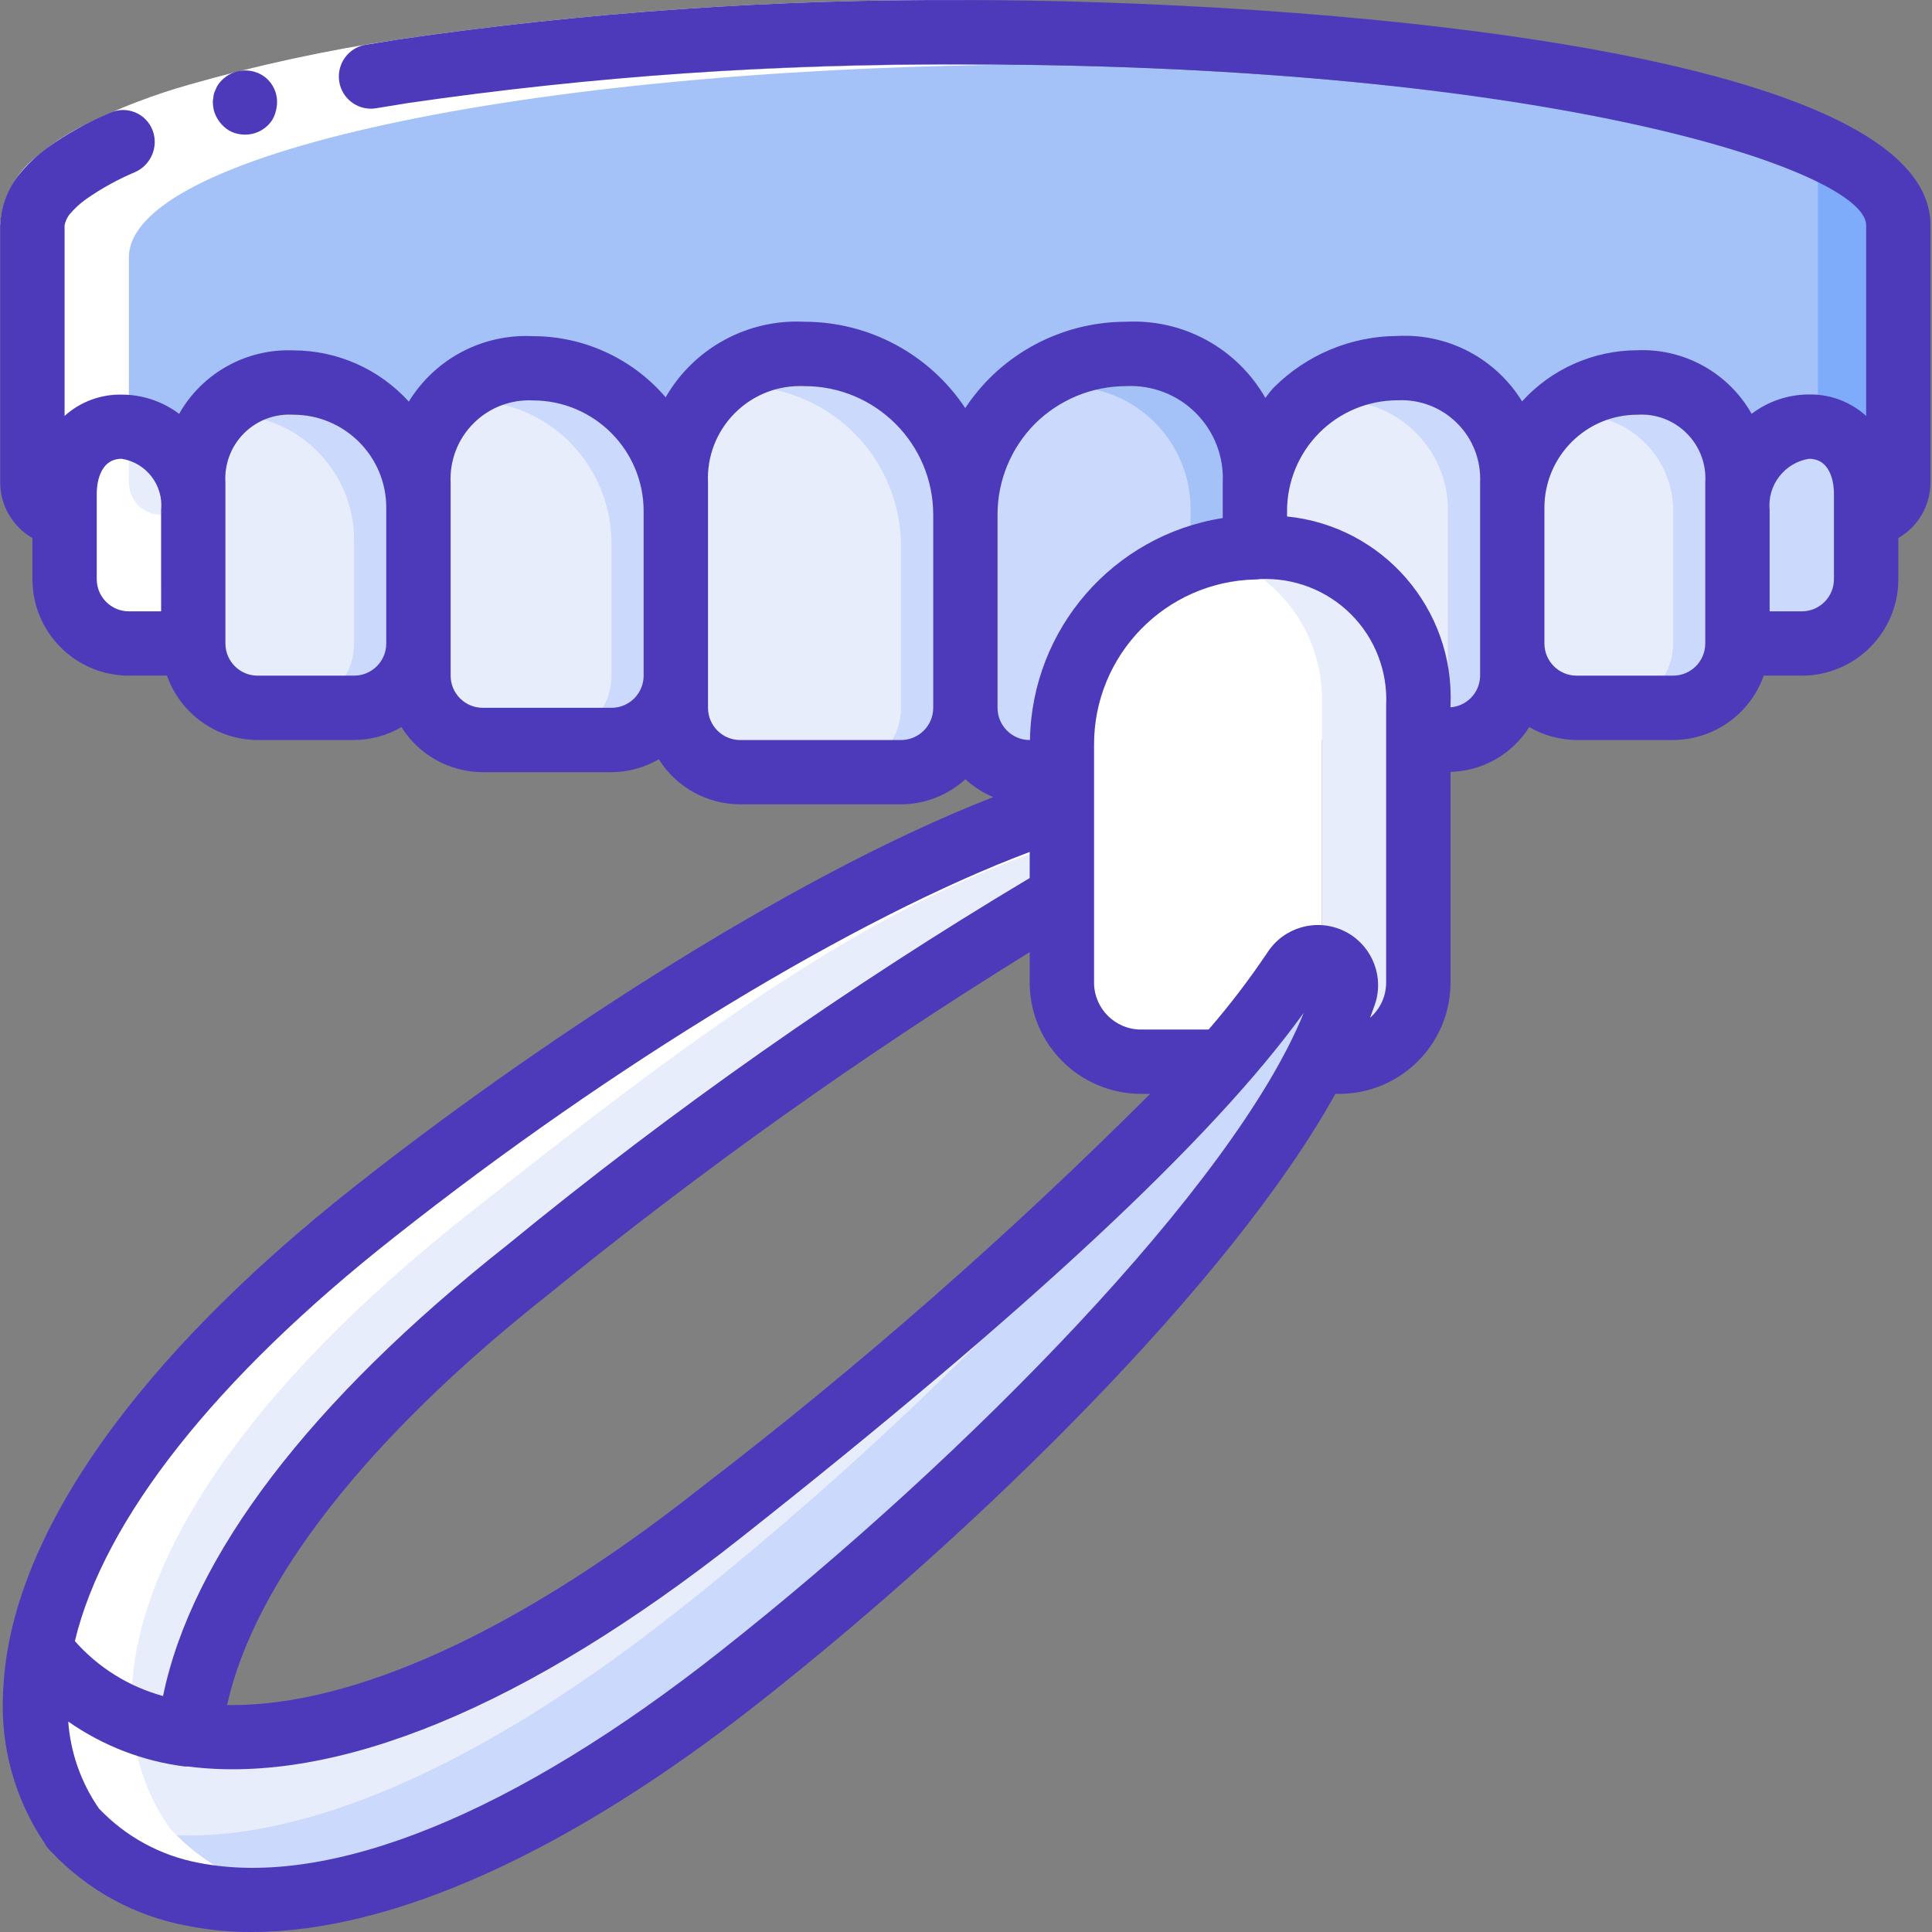 <?xml version="1.0" encoding="UTF-8"?> <svg xmlns="http://www.w3.org/2000/svg" width="28" height="28" viewBox="0 0 28 28" fill="none"><rect x="0" y="0" width="28" height="28" fill="#808080" stroke="none"/><g clip-path="url(#clip0_930_9973)"><path d="M13.991 7.461V10.258C13.989 10.773 13.572 11.189 13.058 11.191H10.727C10.213 11.189 9.796 10.773 9.795 10.258V6.995C9.77 6.493 9.959 6.004 10.314 5.649C10.669 5.294 11.158 5.105 11.66 5.13C12.278 5.128 12.872 5.373 13.31 5.81C13.748 6.248 13.993 6.842 13.991 7.461Z" fill="#FAC176"></path><path d="M9.794 7.41V9.792C9.793 10.306 9.376 10.723 8.862 10.725H6.997C6.483 10.723 6.066 10.306 6.064 9.792V6.995C6.043 6.548 6.211 6.113 6.527 5.797C6.843 5.481 7.278 5.313 7.724 5.335C8.274 5.335 8.802 5.553 9.19 5.943C9.578 6.332 9.796 6.86 9.794 7.41Z" fill="#FAC176"></path><path d="M6.064 7.358V9.326C6.063 9.84 5.646 10.257 5.132 10.258H3.733C3.219 10.257 2.802 9.84 2.801 9.326V6.995C2.782 6.605 2.929 6.225 3.205 5.949C3.481 5.673 3.861 5.526 4.251 5.545C5.252 5.545 6.064 6.357 6.064 7.358Z" fill="#FAC176"></path><path d="M2.801 7.391V9.083C2.81 9.207 2.719 9.314 2.596 9.326H1.868C1.354 9.324 0.937 8.908 0.936 8.393V7.148C0.909 6.909 0.984 6.668 1.141 6.485C1.298 6.302 1.525 6.193 1.766 6.183C2.05 6.187 2.319 6.316 2.498 6.537C2.696 6.777 2.804 7.079 2.801 7.391Z" fill="#FAC176"></path><path d="M27.512 3.731V6.995C27.512 7.252 27.303 7.461 27.046 7.461V7.149C27.072 6.909 26.998 6.669 26.84 6.486C26.683 6.303 26.457 6.193 26.216 6.183C25.931 6.187 25.663 6.317 25.484 6.538C25.285 6.778 25.178 7.08 25.181 7.391V6.995C25.199 6.605 25.052 6.225 24.776 5.949C24.5 5.673 24.12 5.526 23.731 5.545C22.729 5.545 21.917 6.357 21.917 7.358V6.995C21.939 6.548 21.77 6.113 21.454 5.797C21.139 5.481 20.704 5.313 20.257 5.335C19.707 5.335 19.18 5.553 18.791 5.943C18.403 6.332 18.186 6.86 18.187 7.41V6.995C18.211 6.493 18.023 6.004 17.667 5.649C17.312 5.294 16.824 5.105 16.322 5.13C15.703 5.128 15.109 5.373 14.672 5.81C14.234 6.248 13.989 6.842 13.991 7.461C13.993 6.842 13.748 6.248 13.31 5.81C12.872 5.373 12.278 5.128 11.66 5.13C11.158 5.105 10.669 5.294 10.314 5.649C9.959 6.004 9.77 6.493 9.795 6.995V7.41C9.796 6.86 9.578 6.332 9.19 5.943C8.802 5.553 8.274 5.335 7.724 5.335C7.278 5.313 6.843 5.481 6.527 5.797C6.211 6.113 6.043 6.548 6.065 6.995V7.358C6.064 6.357 5.252 5.545 4.251 5.545C3.861 5.526 3.481 5.673 3.205 5.949C2.929 6.225 2.782 6.605 2.801 6.995V7.391C2.804 7.08 2.696 6.778 2.498 6.538C2.319 6.317 2.05 6.187 1.766 6.183C1.525 6.193 1.298 6.303 1.141 6.486C0.984 6.669 0.909 6.909 0.936 7.149V7.461C0.678 7.461 0.469 7.252 0.469 6.995V3.731C0.469 2.188 6.521 0.934 13.991 0.934C21.46 0.934 27.512 2.188 27.512 3.731Z" fill="#A4C2F7"></path><path d="M18.187 6.995V10.258C18.185 10.773 17.769 11.189 17.254 11.191H14.923C14.409 11.189 13.992 10.773 13.991 10.258V7.461C13.989 6.842 14.234 6.248 14.671 5.81C15.109 5.373 15.703 5.128 16.322 5.13C16.824 5.105 17.312 5.294 17.667 5.649C18.022 6.004 18.211 6.493 18.187 6.995Z" fill="#FAC176"></path><path d="M21.917 6.995V9.792C21.916 10.306 21.499 10.723 20.984 10.725H19.119C18.605 10.723 18.189 10.306 18.187 9.792V7.41C18.186 6.86 18.403 6.332 18.791 5.943C19.18 5.553 19.707 5.335 20.257 5.335C20.704 5.313 21.139 5.481 21.454 5.797C21.771 6.113 21.939 6.548 21.917 6.995Z" fill="#FAC176"></path><path d="M25.181 6.995V9.326C25.179 9.84 24.763 10.257 24.248 10.258H22.849C22.335 10.257 21.919 9.84 21.917 9.326V7.358C21.917 6.357 22.729 5.545 23.731 5.545C24.12 5.526 24.5 5.673 24.776 5.949C25.052 6.225 25.199 6.605 25.181 6.995Z" fill="#FAC176"></path><path d="M27.046 7.148V8.393C27.044 8.908 26.628 9.324 26.113 9.326H25.386C25.262 9.314 25.171 9.207 25.181 9.083V7.391C25.178 7.079 25.285 6.777 25.484 6.537C25.663 6.316 25.931 6.187 26.216 6.183C26.457 6.193 26.683 6.302 26.84 6.485C26.998 6.668 27.072 6.909 27.046 7.148Z" fill="#FAC176"></path><path d="M13.991 7.927V10.258C13.989 10.773 13.573 11.189 13.058 11.191H10.727C10.213 11.189 9.796 10.773 9.795 10.258V7.409C9.779 6.564 10.363 5.824 11.189 5.643H11.198C11.35 5.609 11.505 5.594 11.66 5.596C12.278 5.594 12.872 5.839 13.31 6.277C13.748 6.714 13.993 7.308 13.991 7.927Z" fill="#CAD9FC"></path><path d="M9.795 7.876V9.792C9.793 10.306 9.376 10.723 8.862 10.725H6.997C6.483 10.723 6.066 10.306 6.065 9.792V7.461C6.033 6.713 6.529 6.044 7.253 5.857C7.407 5.818 7.566 5.799 7.724 5.801C8.274 5.801 8.802 6.02 9.19 6.409C9.578 6.798 9.796 7.326 9.795 7.876Z" fill="#CAD9FC"></path><path d="M6.064 7.824V9.326C6.063 9.84 5.646 10.257 5.132 10.258H3.733C3.219 10.257 2.802 9.84 2.801 9.326V7.461C2.774 6.826 3.181 6.254 3.789 6.071C3.939 6.028 4.095 6.008 4.251 6.011C5.252 6.011 6.064 6.823 6.064 7.824Z" fill="#CAD9FC"></path><path d="M2.801 7.857V9.083C2.81 9.207 2.719 9.314 2.596 9.326H1.868C1.354 9.324 0.937 8.908 0.936 8.393V7.615C0.909 7.375 0.984 7.135 1.141 6.952C1.298 6.769 1.525 6.659 1.766 6.649C2.05 6.653 2.319 6.783 2.498 7.004C2.696 7.244 2.804 7.546 2.801 7.857Z" fill="#E8EDFC"></path><path d="M18.187 7.409V10.258C18.185 10.773 17.769 11.189 17.254 11.191H14.923C14.409 11.189 13.992 10.773 13.991 10.258V7.927C13.987 6.819 14.766 5.863 15.851 5.642H15.86C16.012 5.61 16.167 5.595 16.322 5.596C16.815 5.57 17.297 5.75 17.651 6.095C18.005 6.439 18.199 6.916 18.187 7.409Z" fill="#A4C2F7"></path><path d="M21.917 7.461V9.792C21.916 10.307 21.499 10.723 20.984 10.725H19.119C18.605 10.723 18.189 10.307 18.187 9.792V7.876C18.187 7.326 18.405 6.798 18.793 6.407C19.068 6.131 19.416 5.94 19.796 5.857C19.947 5.82 20.102 5.801 20.257 5.801C20.704 5.78 21.139 5.948 21.454 6.264C21.771 6.58 21.939 7.015 21.917 7.461Z" fill="#CAD9FC"></path><path d="M25.181 7.461V9.326C25.179 9.84 24.763 10.257 24.248 10.258H22.849C22.335 10.257 21.919 9.84 21.917 9.326V7.825C21.916 7.344 22.108 6.882 22.448 6.542C22.672 6.316 22.952 6.153 23.26 6.072C23.414 6.032 23.572 6.012 23.731 6.011C24.12 5.992 24.5 6.139 24.776 6.415C25.052 6.691 25.199 7.071 25.181 7.461Z" fill="#CAD9FC"></path><path d="M27.046 7.615V8.393C27.044 8.908 26.628 9.324 26.113 9.326H25.386C25.262 9.314 25.171 9.207 25.181 9.083V7.857C25.178 7.546 25.285 7.244 25.484 7.004C25.663 6.783 25.931 6.653 26.216 6.649C26.457 6.659 26.683 6.769 26.84 6.952C26.998 7.135 27.072 7.375 27.046 7.615Z" fill="#CAD9FC"></path><path d="M13.058 7.927V10.258C13.057 10.773 12.64 11.189 12.126 11.191H10.727C10.213 11.189 9.796 10.773 9.795 10.258V7.41C9.779 6.564 10.363 5.824 11.189 5.643H11.198C12.283 5.863 13.062 6.82 13.058 7.927Z" fill="#E8EDFC"></path><path d="M8.862 7.876V9.792C8.86 10.306 8.444 10.723 7.93 10.725H6.997C6.483 10.723 6.066 10.306 6.065 9.792V7.461C6.033 6.713 6.529 6.044 7.253 5.857C7.634 5.94 7.982 6.131 8.256 6.407C8.644 6.797 8.862 7.326 8.862 7.876Z" fill="#E8EDFC"></path><path d="M5.132 7.825V9.326C5.131 9.84 4.714 10.257 4.199 10.259H3.733C3.219 10.257 2.802 9.84 2.801 9.326V7.461C2.774 6.826 3.181 6.255 3.789 6.072C4.097 6.153 4.377 6.316 4.6 6.543C4.941 6.882 5.133 7.344 5.132 7.825Z" fill="#E8EDFC"></path><path d="M17.254 7.41V10.258C17.253 10.773 16.836 11.189 16.322 11.191H14.923C14.409 11.189 13.992 10.773 13.991 10.258V7.927C13.987 6.82 14.766 5.863 15.851 5.643H15.86C16.687 5.824 17.27 6.564 17.254 7.41Z" fill="#CAD9FC"></path><path d="M20.984 7.461V9.792C20.983 10.306 20.566 10.723 20.052 10.725H19.119C18.605 10.723 18.189 10.306 18.187 9.792V7.876C18.187 7.326 18.405 6.797 18.793 6.407C19.067 6.131 19.416 5.94 19.796 5.857C20.52 6.044 21.016 6.713 20.984 7.461Z" fill="#E8EDFC"></path><path d="M24.248 7.461V9.326C24.247 9.84 23.83 10.257 23.316 10.259H22.849C22.335 10.257 21.919 9.84 21.917 9.326V7.825C21.916 7.344 22.108 6.882 22.448 6.543C22.672 6.316 22.952 6.153 23.26 6.072C23.868 6.255 24.275 6.826 24.248 7.461Z" fill="#E8EDFC"></path><path d="M26.346 2.379H27.317V6.326H26.346V2.379Z" fill="#7FACFA"></path><path d="M15.39 11.69V12.995C12.904 14.357 9.855 16.66 7.645 18.404C4.442 20.936 2.927 23.285 2.745 25.141C1.84 25.02 2.357 26.089 1.849 25.45C1.849 25.445 1.31 25.334 1.305 25.334C1.258 25.511 0.535 24.316 0.512 24.488C0.606 22.605 2.107 20.18 5.427 17.565C8.545 15.098 12.559 12.585 15.39 11.69Z" fill="#E8EDFC"></path><path d="M19.492 14.38C19.389 14.728 19.251 15.066 19.082 15.387C17.753 17.989 14.098 21.64 10.736 24.293C7.398 26.927 4.675 27.827 2.82 27.454H2.782C2.126 27.328 1.526 26.997 1.071 26.507C1.062 26.503 1.057 26.488 1.052 26.479C0.977 26.372 0.909 26.26 0.847 26.143C0.596 25.649 0.479 25.098 0.507 24.544V24.53C0.512 24.516 0.507 24.502 0.512 24.488C0.533 24.311 0.566 24.135 0.609 23.962C0.614 23.962 0.619 23.971 0.619 23.975C1.144 24.631 1.909 25.051 2.745 25.141C4.591 25.393 7.23 24.465 10.433 21.933C12.835 20.092 15.106 18.087 17.231 15.933C17.409 15.746 17.576 15.565 17.73 15.387C18.106 14.968 18.45 14.523 18.761 14.054C18.87 13.889 19.083 13.828 19.264 13.908C19.445 13.989 19.541 14.188 19.492 14.38Z" fill="#CAD9FC"></path><path d="M17.231 15.933C15.529 18.325 12.569 21.178 9.804 23.36C6.466 25.994 3.743 26.894 1.887 26.521H1.85C1.497 26.451 1.159 26.323 0.847 26.143C0.596 25.649 0.479 25.098 0.507 24.544V24.53C0.512 24.516 0.507 24.502 0.512 24.488C0.533 24.311 0.566 24.135 0.609 23.961C0.614 23.961 0.619 23.971 0.619 23.975C1.144 24.631 1.909 25.051 2.745 25.141C4.591 25.393 7.23 24.465 10.433 21.933C12.835 20.092 15.106 18.087 17.231 15.933Z" fill="#E8EDFC"></path><path d="M20.555 10.221V14.24C20.554 14.873 20.041 15.386 19.409 15.387H19.082C19.251 15.066 19.389 14.728 19.492 14.38C19.524 14.268 19.505 14.149 19.441 14.052C19.376 13.956 19.272 13.894 19.157 13.881V10.221C19.199 9.204 18.537 8.292 17.558 8.016C17.763 7.964 17.974 7.936 18.187 7.932C18.21 7.928 18.233 7.926 18.257 7.927C18.875 7.896 19.477 8.128 19.915 8.565C20.352 9.002 20.585 9.603 20.555 10.221Z" fill="#E8EDFC"></path><path d="M19.157 10.221V13.881C19.002 13.85 18.843 13.919 18.76 14.053C18.45 14.523 18.106 14.968 17.73 15.387H16.536C16.472 15.388 16.408 15.382 16.345 15.368C15.794 15.277 15.389 14.799 15.389 14.24V10.794C15.387 9.48 16.282 8.333 17.558 8.016C18.537 8.292 19.198 9.204 19.157 10.221Z" fill="white"></path><path d="M0.936 7.461V8.393C0.937 8.908 1.354 9.325 1.868 9.326H2.596C2.681 9.322 2.755 9.267 2.782 9.186C2.505 9.017 2.336 8.717 2.334 8.393V7.461C2.077 7.461 1.868 7.252 1.868 6.995V3.731C1.868 2.236 7.546 1.013 14.69 0.937C14.459 0.935 14.225 0.934 13.991 0.934C6.521 0.934 0.469 2.188 0.469 3.731V6.995C0.469 7.252 0.678 7.461 0.936 7.461Z" fill="white"></path><path d="M15.39 11.69C12.559 12.585 8.545 15.098 5.426 17.565C2.106 20.18 0.605 22.605 0.512 24.488C0.507 24.502 0.512 24.516 0.507 24.53V24.544C0.479 25.098 0.596 25.649 0.847 26.143C0.909 26.26 0.977 26.372 1.052 26.479C1.057 26.488 1.062 26.503 1.071 26.507C1.526 26.997 2.126 27.328 2.782 27.454H2.82C3.343 27.551 3.878 27.56 4.405 27.482C4.343 27.473 4.28 27.466 4.218 27.454H4.181C3.524 27.328 2.925 26.997 2.47 26.507C2.461 26.503 2.456 26.488 2.451 26.479C2.376 26.372 2.307 26.26 2.246 26.143C1.995 25.649 1.878 25.098 1.906 24.544V24.53C1.91 24.516 1.906 24.502 1.91 24.488C2.004 22.605 3.505 20.18 6.825 17.565C9.944 15.098 12.559 13.116 15.39 12.22" fill="white"></path><path d="M0.003 3.265C0.028 2.877 0.216 2.517 0.521 2.276C0.743 2.086 0.989 1.925 1.252 1.797C1.731 1.562 2.23 1.371 2.744 1.226C3.735 0.943 4.745 0.725 5.765 0.573C8.489 0.176 11.238 -0.015 13.991 0.001V0.934C11.287 0.917 8.585 1.105 5.909 1.493C4.93 1.639 3.962 1.848 3.01 2.12C2.551 2.249 2.104 2.419 1.675 2.628C1.483 2.72 1.303 2.836 1.14 2.973C1.04 3.044 0.968 3.147 0.936 3.265H0.003Z" fill="white"></path><path d="M3.318 1.891C3.371 1.921 3.429 1.94 3.489 1.947C3.671 1.972 3.851 1.888 3.949 1.733C3.979 1.679 3.999 1.621 4.008 1.561C4.042 1.375 3.959 1.187 3.798 1.088C3.572 0.954 3.281 1.027 3.145 1.252L3.109 1.334C3.098 1.364 3.092 1.395 3.09 1.427C3.084 1.456 3.083 1.487 3.086 1.516C3.089 1.548 3.094 1.579 3.102 1.609C3.137 1.726 3.214 1.826 3.318 1.891Z" fill="#4C3ABB"></path><path d="M13.991 0.001C11.238 -0.015 8.489 0.176 5.765 0.573L5.299 0.649C5.134 0.677 4.997 0.791 4.94 0.947C4.882 1.103 4.912 1.279 5.018 1.407C5.125 1.535 5.291 1.597 5.456 1.568L5.909 1.494C8.585 1.105 11.287 0.918 13.991 0.934C22.438 0.934 27.046 2.472 27.046 3.265V6.028C26.819 5.823 26.523 5.711 26.217 5.717C25.917 5.717 25.625 5.816 25.386 5.997C25.05 5.404 24.411 5.048 23.73 5.076C23.093 5.078 22.487 5.346 22.059 5.817C21.677 5.195 20.986 4.831 20.257 4.869C19.584 4.871 18.938 5.139 18.462 5.615C18.415 5.661 18.381 5.716 18.338 5.766C17.928 5.047 17.148 4.621 16.322 4.663C15.579 4.663 14.866 4.957 14.34 5.483C14.209 5.615 14.092 5.759 13.989 5.914C13.471 5.134 12.597 4.664 11.66 4.663C10.836 4.621 10.058 5.044 9.647 5.758C9.166 5.196 8.463 4.872 7.723 4.872C6.995 4.836 6.306 5.199 5.925 5.82C5.496 5.349 4.89 5.079 4.253 5.078C3.572 5.05 2.932 5.405 2.596 5.998C2.356 5.817 2.064 5.719 1.764 5.719C1.459 5.713 1.163 5.823 0.936 6.028V3.265C0.947 3.21 0.97 3.158 1.003 3.113C1.074 3.028 1.155 2.952 1.245 2.888C1.47 2.73 1.712 2.597 1.965 2.491C2.191 2.386 2.299 2.125 2.213 1.892C2.168 1.773 2.077 1.677 1.959 1.629C1.842 1.58 1.709 1.583 1.594 1.636C1.274 1.77 0.969 1.939 0.687 2.141C0.525 2.259 0.38 2.398 0.256 2.556C0.101 2.761 0.013 3.008 0.003 3.265V6.995C0.004 7.326 0.182 7.632 0.47 7.798V8.393C0.47 9.166 1.096 9.792 1.868 9.792H2.42C2.617 10.349 3.143 10.722 3.733 10.725H5.132C5.373 10.723 5.61 10.659 5.818 10.538C6.073 10.944 6.518 11.19 6.997 11.191H8.862C9.103 11.19 9.339 11.125 9.548 11.004C9.803 11.41 10.248 11.656 10.727 11.657H13.058C13.403 11.656 13.736 11.526 13.991 11.293C14.109 11.402 14.246 11.49 14.395 11.552C11.34 12.742 7.582 15.265 5.137 17.198C1.976 19.689 0.17 22.258 0.05 24.437C0.047 24.456 0.046 24.475 0.045 24.495V24.526C0.001 25.307 0.215 26.081 0.656 26.727V26.733C0.677 26.765 0.701 26.795 0.728 26.823C0.732 26.827 0.736 26.831 0.741 26.835L0.752 26.846C1.278 27.402 1.97 27.776 2.724 27.912C3.029 27.972 3.339 28.002 3.65 28C5.685 28 8.259 26.84 11.024 24.657C14.213 22.142 17.853 18.561 19.353 15.853H19.409C20.3 15.852 21.021 15.131 21.022 14.24V11.187C21.487 11.175 21.915 10.931 22.163 10.538C22.372 10.659 22.608 10.723 22.849 10.725H24.248C24.839 10.722 25.364 10.349 25.561 9.792H26.113C26.886 9.792 27.512 9.166 27.512 8.393V7.798C27.799 7.632 27.977 7.326 27.978 6.995V3.265C27.978 0.683 18.829 0.001 13.991 0.001ZM14.999 6.142C15.351 5.792 15.826 5.596 16.322 5.596C16.698 5.578 17.065 5.719 17.331 5.986C17.597 6.252 17.739 6.618 17.721 6.995V7.508C16.132 7.759 14.953 9.116 14.927 10.725H14.923C14.666 10.725 14.457 10.516 14.457 10.258V7.461C14.456 6.967 14.651 6.493 14.999 6.142ZM16.536 15.853H16.669C14.622 17.899 12.443 19.809 10.145 21.57C7.518 23.644 5.11 24.74 3.291 24.711C3.685 22.933 5.311 20.845 7.936 18.77C10.156 16.964 12.49 15.303 14.923 13.799V14.24C14.924 15.131 15.646 15.852 16.536 15.853ZM1.402 8.393V7.15C1.402 7.066 1.419 6.649 1.764 6.649C2.121 6.707 2.371 7.033 2.335 7.392V8.86H1.868C1.611 8.86 1.402 8.651 1.402 8.393ZM5.132 9.792H3.733C3.476 9.792 3.267 9.583 3.267 9.326V6.995C3.25 6.729 3.348 6.468 3.536 6.28C3.725 6.091 3.985 5.993 4.251 6.01C4.995 6.011 5.598 6.614 5.598 7.357V9.326C5.598 9.583 5.389 9.792 5.132 9.792ZM8.862 10.258H6.997C6.74 10.258 6.531 10.05 6.531 9.792V6.995C6.515 6.674 6.636 6.362 6.863 6.135C7.09 5.908 7.402 5.787 7.723 5.803C8.609 5.804 9.328 6.522 9.328 7.409V9.792C9.328 10.05 9.12 10.258 8.862 10.258ZM13.058 10.725H10.727C10.47 10.725 10.261 10.516 10.261 10.258V6.995C10.243 6.618 10.384 6.252 10.651 5.986C10.917 5.719 11.283 5.578 11.66 5.596C12.69 5.596 13.525 6.431 13.525 7.461V10.258C13.525 10.516 13.316 10.725 13.058 10.725ZM5.715 17.93C8.896 15.415 12.42 13.286 14.923 12.347V12.725C12.273 14.308 9.744 16.084 7.356 18.04C4.492 20.301 2.78 22.55 2.363 24.58C1.868 24.445 1.424 24.168 1.085 23.784C1.508 22.022 3.12 19.974 5.715 17.93ZM10.447 23.926C7.463 26.283 4.788 27.375 2.878 26.997C2.325 26.893 1.819 26.617 1.433 26.209C1.175 25.836 1.022 25.401 0.989 24.95C1.492 25.302 2.073 25.526 2.683 25.602H2.73C4.875 25.875 7.635 24.736 10.724 22.298C14.895 19.004 17.578 16.505 18.895 14.678C17.89 17.167 13.991 21.131 10.447 23.926ZM20.089 14.24C20.089 14.436 20.004 14.622 19.856 14.75C19.884 14.669 19.919 14.585 19.942 14.506C20.054 14.093 19.849 13.659 19.459 13.483C19.068 13.307 18.607 13.441 18.372 13.799C18.11 14.19 17.824 14.565 17.516 14.921H16.537C16.161 14.921 15.856 14.616 15.856 14.24V10.794C15.853 9.492 16.893 8.426 18.196 8.398C18.216 8.399 18.237 8.397 18.257 8.393C18.749 8.369 19.229 8.553 19.578 8.901C19.927 9.249 20.113 9.729 20.089 10.221V14.24ZM21.451 9.792C21.449 10.034 21.262 10.233 21.022 10.251V10.221C21.082 8.826 20.043 7.625 18.653 7.485V7.41C18.652 6.983 18.82 6.574 19.121 6.272C19.422 5.97 19.831 5.801 20.257 5.801C20.578 5.786 20.891 5.906 21.118 6.134C21.346 6.361 21.466 6.673 21.451 6.995V9.792ZM24.714 9.326C24.714 9.583 24.506 9.792 24.248 9.792H22.849C22.592 9.792 22.383 9.583 22.383 9.326V7.357C22.384 6.614 22.986 6.011 23.73 6.01C23.996 5.993 24.257 6.091 24.445 6.28C24.634 6.468 24.732 6.729 24.714 6.995V9.326ZM26.579 8.393C26.579 8.651 26.371 8.86 26.113 8.86H25.647V7.392C25.611 7.033 25.861 6.707 26.217 6.649C26.562 6.649 26.579 7.066 26.579 7.15V8.393Z" fill="#4C3ABB"></path></g><defs><clipPath id="clip0_930_9973"><rect width="28" height="28" fill="white"></rect></clipPath></defs></svg> 